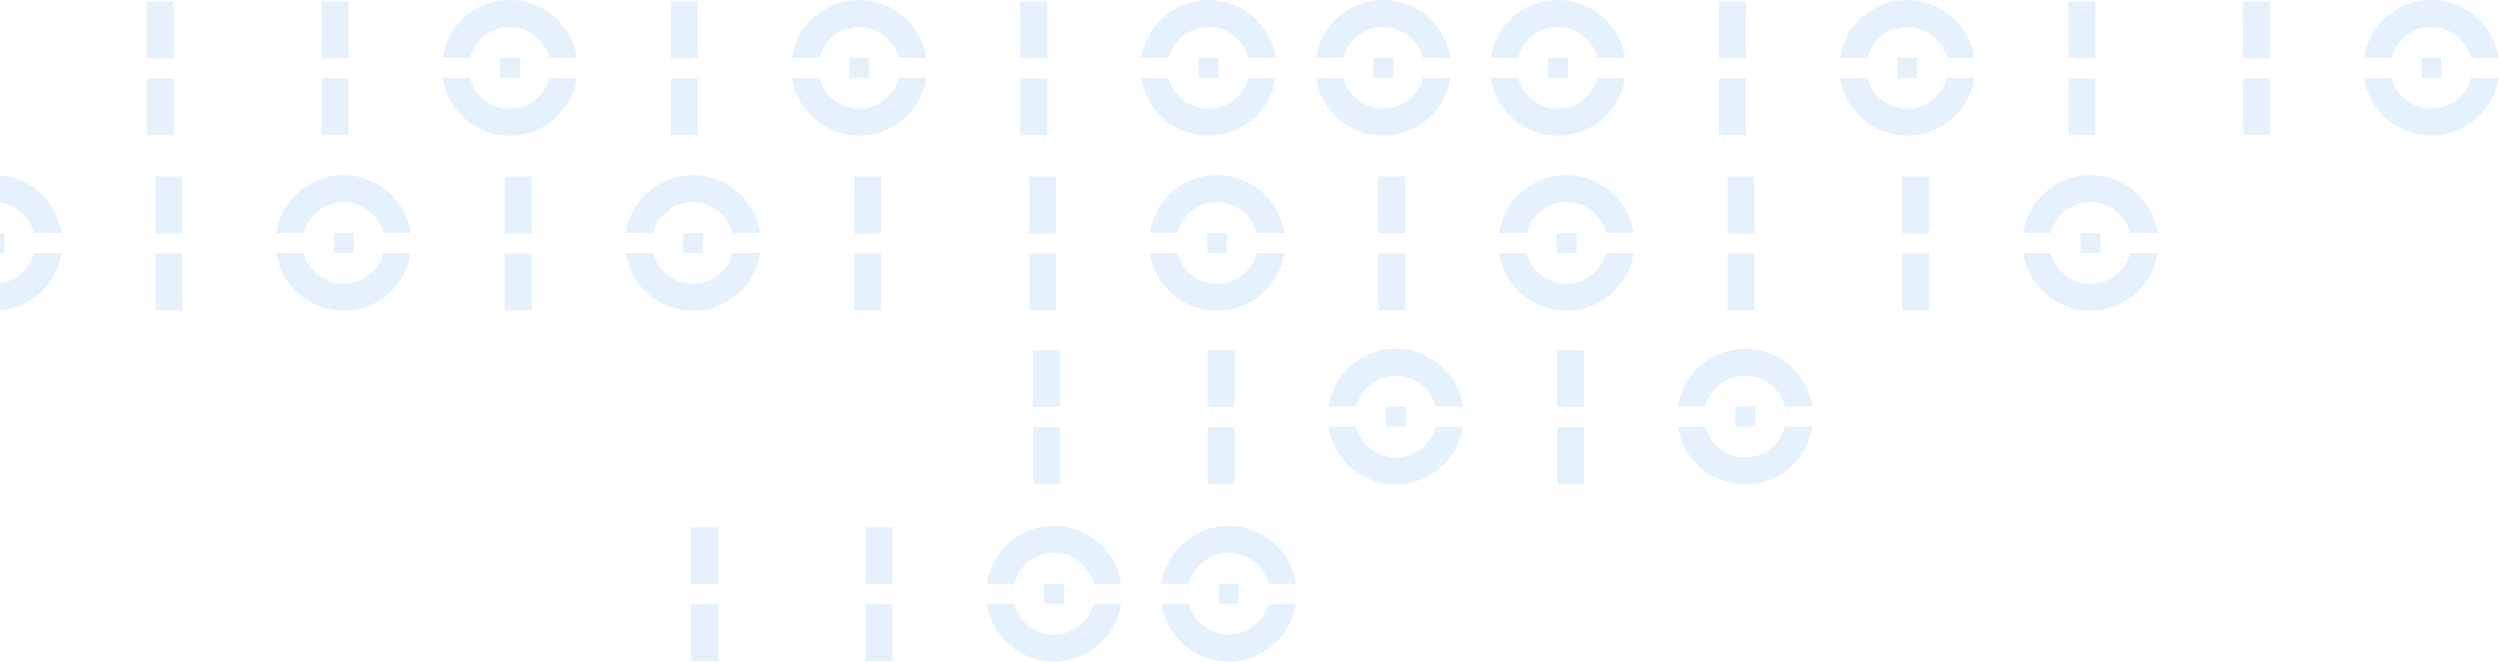 <svg width="650" height="172" viewBox="0 0 650 172" fill="none" xmlns="http://www.w3.org/2000/svg">
<g clip-path="url(#clip0_342_3057)">
<path d="M186.686 157.094H179.68V171.856H186.686V157.094Z" fill="#0070F5" fill-opacity="0.1"/>
<path d="M186.686 137.094H179.68V151.885H186.686V137.094Z" fill="#0070F5" fill-opacity="0.1"/>
<path d="M232.108 157.094H225.102V171.856H232.108V157.094Z" fill="#0070F5" fill-opacity="0.1"/>
<path d="M232.108 137.094H225.102V151.885H232.108V137.094Z" fill="#0070F5" fill-opacity="0.1"/>
<path d="M453.959 20.389H446.953V35.151H453.959V20.389Z" fill="#0070F5" fill-opacity="0.1"/>
<path d="M453.959 0.374H446.953V15.165H453.959V0.374Z" fill="#0070F5" fill-opacity="0.1"/>
<path d="M47.398 65.899H40.393V80.662H47.398V65.899Z" fill="#0070F5" fill-opacity="0.1"/>
<path d="M47.398 45.899H40.393V60.691H47.398V45.899Z" fill="#0070F5" fill-opacity="0.1"/>
<path d="M544.807 20.389H537.801V35.151H544.807V20.389Z" fill="#0070F5" fill-opacity="0.1"/>
<path d="M544.807 0.374H537.801V15.165H544.807V0.374Z" fill="#0070F5" fill-opacity="0.1"/>
<path d="M138.246 65.899H131.24V80.662H138.246V65.899Z" fill="#0070F5" fill-opacity="0.1"/>
<path d="M138.246 45.899H131.24V60.691H138.246V45.899Z" fill="#0070F5" fill-opacity="0.1"/>
<path d="M590.215 20.389H583.209V35.151H590.215V20.389Z" fill="#0070F5" fill-opacity="0.1"/>
<path d="M590.215 0.374H583.209V15.165H590.215V0.374Z" fill="#0070F5" fill-opacity="0.1"/>
<path d="M229.08 65.899H222.074V80.662H229.08V65.899Z" fill="#0070F5" fill-opacity="0.1"/>
<path d="M229.08 45.899H222.074V60.691H229.08V45.899Z" fill="#0070F5" fill-opacity="0.1"/>
<path d="M274.502 65.899H267.496V80.662H274.502V65.899Z" fill="#0070F5" fill-opacity="0.1"/>
<path d="M274.502 45.899H267.496V60.691H274.502V45.899Z" fill="#0070F5" fill-opacity="0.1"/>
<path d="M45.188 20.388H38.182V35.151H45.188V20.388Z" fill="#0070F5" fill-opacity="0.1"/>
<path d="M45.188 0.374H38.182V15.165H45.188V0.374Z" fill="#0070F5" fill-opacity="0.1"/>
<path d="M365.336 65.899H358.33V80.662H365.336V65.899Z" fill="#0070F5" fill-opacity="0.1"/>
<path d="M365.336 45.899H358.33V60.691H365.336V45.899Z" fill="#0070F5" fill-opacity="0.1"/>
<path d="M90.611 20.388H83.606V35.151H90.611V20.388Z" fill="#0070F5" fill-opacity="0.1"/>
<path d="M90.611 0.374H83.606V15.165H90.611V0.374Z" fill="#0070F5" fill-opacity="0.1"/>
<path d="M456.17 65.899H449.164V80.662H456.17V65.899Z" fill="#0070F5" fill-opacity="0.1"/>
<path d="M456.17 45.899H449.164V60.691H456.17V45.899Z" fill="#0070F5" fill-opacity="0.1"/>
<path d="M181.445 20.389H174.439V35.151H181.445V20.389Z" fill="#0070F5" fill-opacity="0.1"/>
<path d="M181.445 0.374H174.439V15.165H181.445V0.374Z" fill="#0070F5" fill-opacity="0.1"/>
<path d="M501.594 65.899H494.588V80.662H501.594V65.899Z" fill="#0070F5" fill-opacity="0.1"/>
<path d="M501.594 45.899H494.588V60.691H501.594V45.899Z" fill="#0070F5" fill-opacity="0.1"/>
<path d="M272.291 20.389H265.285V35.151H272.291V20.389Z" fill="#0070F5" fill-opacity="0.1"/>
<path d="M272.291 0.374H265.285V15.165H272.291V0.374Z" fill="#0070F5" fill-opacity="0.1"/>
<path d="M316.853 15.05H311.656V20.259H316.853V15.05ZM303.875 15.05C305.038 10.446 309.23 7.022 314.211 7.022C319.193 7.022 323.385 10.446 324.548 15.05H331.698C330.434 6.547 323.084 0 314.211 0C305.339 0 297.989 6.547 296.725 15.05H303.875ZM324.534 20.259C323.356 24.849 319.179 28.259 314.197 28.259C309.215 28.259 305.038 24.849 303.86 20.259H296.711C297.989 28.748 305.339 35.281 314.197 35.281C323.055 35.281 330.405 28.748 331.683 20.259H324.534Z" fill="#0070F5" fill-opacity="0.1"/>
<path d="M276.671 151.755H271.474V156.964H276.671V151.755ZM263.692 151.755C264.855 147.151 269.047 143.727 274.029 143.727C279.011 143.727 283.203 147.151 284.366 151.755H291.515C290.252 143.252 282.901 136.705 274.029 136.705C265.157 136.705 257.806 143.252 256.543 151.755H263.692ZM284.366 156.978C283.189 161.568 279.011 164.978 274.029 164.978C269.047 164.978 264.87 161.568 263.692 156.978H256.543C257.821 165.468 265.171 172 274.029 172C282.887 172 290.238 165.468 291.515 156.978H284.366Z" fill="#0070F5" fill-opacity="0.1"/>
<path d="M362.264 15.05H357.067V20.259H362.264V15.05ZM349.286 15.05C350.449 10.446 354.641 7.022 359.623 7.022C364.605 7.022 368.797 10.446 369.959 15.05H377.109C375.846 6.547 368.495 0 359.623 0C350.751 0 343.4 6.547 342.137 15.05H349.286ZM369.959 20.259C368.782 24.849 364.605 28.259 359.623 28.259C354.641 28.259 350.463 24.849 349.286 20.259H342.137C343.414 28.748 350.765 35.281 359.623 35.281C368.481 35.281 375.831 28.748 377.109 20.259H369.959Z" fill="#0070F5" fill-opacity="0.1"/>
<path d="M322.095 151.755H316.898V156.964H322.095V151.755ZM309.117 151.755C310.28 147.151 314.472 143.727 319.454 143.727C324.435 143.727 328.627 147.151 329.79 151.755H336.94C335.676 143.252 328.326 136.705 319.454 136.705C310.581 136.705 303.231 143.252 301.967 151.755H309.117ZM329.776 156.978C328.599 161.568 324.421 164.978 319.439 164.978C314.458 164.978 310.28 161.568 309.103 156.978H301.953C303.231 165.468 310.581 172 319.439 172C328.297 172 335.648 165.468 336.925 156.978H329.776Z" fill="#0070F5" fill-opacity="0.1"/>
<path d="M407.686 15.05H402.489V20.259H407.686V15.05ZM394.708 15.05C395.871 10.446 400.063 7.022 405.045 7.022C410.026 7.022 414.219 10.446 415.381 15.05H422.531C421.267 6.547 413.917 0 405.045 0C396.172 0 388.822 6.547 387.559 15.05H394.708ZM415.381 20.259C414.204 24.849 410.026 28.259 405.045 28.259C400.063 28.259 395.885 24.849 394.708 20.259H387.559C388.836 28.748 396.187 35.281 405.045 35.281C413.903 35.281 421.253 28.748 422.531 20.259H415.381Z" fill="#0070F5" fill-opacity="0.1"/>
<path d="M1.128 60.575H-4.069V65.784H1.128V60.575ZM-11.851 60.575C-10.688 55.971 -6.496 52.547 -1.514 52.547C3.468 52.547 7.66 55.971 8.823 60.575H15.972C14.709 52.072 7.358 45.525 -1.514 45.525C-10.386 45.525 -17.737 52.072 -19 60.575H-11.851ZM8.823 65.784C7.646 70.374 3.468 73.784 -1.514 73.784C-6.496 73.784 -10.673 70.374 -11.851 65.784H-19C-17.722 74.273 -10.372 80.806 -1.514 80.806C7.344 80.806 14.695 74.273 15.972 65.784H8.823Z" fill="#0070F5" fill-opacity="0.1"/>
<path d="M498.52 15.05H493.323V20.259H498.52V15.05ZM485.542 15.05C486.705 10.446 490.897 7.022 495.879 7.022C500.86 7.022 505.052 10.446 506.215 15.05H513.365C512.102 6.547 504.751 0 495.879 0C487.006 0 479.656 6.547 478.393 15.05H485.542ZM506.215 20.259C505.038 24.849 500.86 28.259 495.879 28.259C490.897 28.259 486.719 24.849 485.542 20.259H478.393C479.67 28.748 487.021 35.281 495.879 35.281C504.737 35.281 512.087 28.748 513.365 20.259H506.215Z" fill="#0070F5" fill-opacity="0.1"/>
<path d="M91.962 60.576H86.765V65.784H91.962V60.576ZM78.984 60.576C80.146 55.971 84.338 52.547 89.32 52.547C94.302 52.547 98.494 55.971 99.657 60.576H106.806C105.543 52.072 98.192 45.525 89.32 45.525C80.448 45.525 73.097 52.072 71.834 60.576H78.984ZM99.657 65.784C98.48 70.374 94.302 73.784 89.32 73.784C84.338 73.784 80.161 70.374 78.984 65.784H71.834C73.112 74.274 80.462 80.806 89.32 80.806C98.178 80.806 105.529 74.274 106.806 65.784H99.657Z" fill="#0070F5" fill-opacity="0.1"/>
<path d="M182.808 60.576H177.611V65.784H182.808V60.576ZM169.83 60.576C170.993 55.971 175.185 52.547 180.167 52.547C185.148 52.547 189.34 55.971 190.503 60.576H197.653C196.389 52.072 189.039 45.525 180.167 45.525C171.294 45.525 163.944 52.072 162.68 60.576H169.83ZM190.489 65.784C189.312 70.374 185.134 73.784 180.152 73.784C175.17 73.784 170.993 70.374 169.816 65.784H162.666C163.944 74.274 171.294 80.806 180.152 80.806C189.01 80.806 196.361 74.274 197.638 65.784H190.489Z" fill="#0070F5" fill-opacity="0.1"/>
<path d="M634.778 15.05H629.581V20.259H634.778V15.05ZM621.814 15.05C622.977 10.446 627.169 7.022 632.151 7.022C637.133 7.022 641.325 10.446 642.488 15.05H649.637C648.374 6.547 641.023 0 632.151 0C623.279 0 615.928 6.547 614.665 15.05H621.814ZM642.473 20.259C641.296 24.849 637.118 28.259 632.137 28.259C627.155 28.259 622.977 24.849 621.8 20.259H614.65C615.928 28.748 623.279 35.281 632.137 35.281C640.994 35.281 648.345 28.748 649.623 20.259H642.473Z" fill="#0070F5" fill-opacity="0.1"/>
<path d="M319.064 60.576H313.867V65.784H319.064V60.576ZM306.086 60.576C307.249 55.971 311.441 52.547 316.422 52.547C321.404 52.547 325.596 55.971 326.759 60.576H333.909C332.645 52.072 325.295 45.525 316.422 45.525C307.55 45.525 300.2 52.072 298.936 60.576H306.086ZM326.745 65.784C325.567 70.374 321.39 73.784 316.408 73.784C311.426 73.784 307.249 70.374 306.071 65.784H298.922C300.2 74.274 307.55 80.806 316.408 80.806C325.266 80.806 332.616 74.274 333.894 65.784H326.745Z" fill="#0070F5" fill-opacity="0.1"/>
<path d="M409.897 60.576H404.7V65.784H409.897V60.576ZM396.919 60.576C398.082 55.971 402.274 52.547 407.256 52.547C412.237 52.547 416.429 55.971 417.592 60.576H424.742C423.478 52.072 416.128 45.525 407.256 45.525C398.383 45.525 391.033 52.072 389.77 60.576H396.919ZM417.592 65.784C416.415 70.374 412.237 73.784 407.256 73.784C402.274 73.784 398.096 70.374 396.919 65.784H389.77C391.047 74.274 398.398 80.806 407.256 80.806C416.114 80.806 423.464 74.274 424.742 65.784H417.592Z" fill="#0070F5" fill-opacity="0.1"/>
<path d="M135.175 15.05H129.978V20.259H135.175V15.05ZM122.196 15.05C123.359 10.446 127.551 7.022 132.533 7.022C137.515 7.022 141.707 10.446 142.87 15.05H150.019C148.756 6.547 141.405 0 132.533 0C123.661 0 116.31 6.547 115.047 15.05H122.196ZM142.87 20.259C141.692 24.849 137.515 28.259 132.533 28.259C127.551 28.259 123.374 24.849 122.196 20.259H115.047C116.325 28.748 123.675 35.281 132.533 35.281C141.391 35.281 148.741 28.748 150.019 20.259H142.87Z" fill="#0070F5" fill-opacity="0.1"/>
<path d="M226.007 15.05H220.81V20.259H226.007V15.05ZM213.028 15.05C214.191 10.446 218.383 7.022 223.365 7.022C228.347 7.022 232.539 10.446 233.702 15.05H240.851C239.588 6.547 232.237 0 223.365 0C214.493 0 207.142 6.547 205.879 15.05H213.028ZM233.702 20.259C232.524 24.849 228.347 28.259 223.365 28.259C218.383 28.259 214.206 24.849 213.028 20.259H205.879C207.157 28.748 214.507 35.281 223.365 35.281C232.223 35.281 239.573 28.748 240.851 20.259H233.702Z" fill="#0070F5" fill-opacity="0.1"/>
<path d="M275.565 111.05H268.559V125.813H275.565V111.05Z" fill="#0070F5" fill-opacity="0.1"/>
<path d="M275.565 91.05H268.559V105.842H275.565V91.05Z" fill="#0070F5" fill-opacity="0.1"/>
<path d="M320.975 111.05H313.969V125.813H320.975V111.05Z" fill="#0070F5" fill-opacity="0.1"/>
<path d="M320.975 91.05H313.969V105.842H320.975V91.05Z" fill="#0070F5" fill-opacity="0.1"/>
<path d="M411.822 111.05H404.816V125.813H411.822V111.05Z" fill="#0070F5" fill-opacity="0.1"/>
<path d="M411.822 91.05H404.816V105.842H411.822V91.05Z" fill="#0070F5" fill-opacity="0.1"/>
<path d="M365.538 105.712H360.341V110.921H365.538V105.712ZM352.56 105.712C353.723 101.108 357.915 97.684 362.896 97.684C367.878 97.684 372.07 101.108 373.233 105.712H380.382C379.119 97.209 371.769 90.662 362.896 90.662C354.024 90.662 346.674 97.209 345.41 105.712H352.56ZM373.233 110.935C372.056 115.525 367.878 118.935 362.896 118.935C357.915 118.935 353.737 115.525 352.56 110.935H345.41C346.688 119.425 354.038 125.957 362.896 125.957C371.754 125.957 379.105 119.425 380.382 110.935H373.233Z" fill="#0070F5" fill-opacity="0.1"/>
<path d="M456.386 105.712H451.189V110.921H456.386V105.712ZM443.407 105.712C444.57 101.108 448.762 97.684 453.744 97.684C458.726 97.684 462.918 101.108 464.081 105.712H471.23C469.967 97.209 462.616 90.662 453.744 90.662C444.872 90.662 437.521 97.209 436.258 105.712H443.407ZM464.081 110.935C462.903 115.525 458.726 118.935 453.744 118.935C448.762 118.935 444.585 115.525 443.407 110.935H436.258C437.536 119.425 444.886 125.957 453.744 125.957C462.602 125.957 469.952 119.425 471.23 110.935H464.081Z" fill="#0070F5" fill-opacity="0.1"/>
<path d="M546.155 60.576H540.958V65.784H546.155V60.576ZM533.177 60.576C534.34 55.971 538.532 52.547 543.513 52.547C548.495 52.547 552.687 55.971 553.85 60.576H561C559.736 52.072 552.386 45.525 543.513 45.525C534.641 45.525 527.291 52.072 526.027 60.576H533.177ZM553.85 65.784C552.673 70.374 548.495 73.784 543.513 73.784C538.532 73.784 534.354 70.374 533.177 65.784H526.027C527.305 74.274 534.656 80.806 543.513 80.806C552.371 80.806 559.722 74.274 561 65.784H553.85Z" fill="#0070F5" fill-opacity="0.1"/>
</g>
<defs>
<clipPath id="clip0_342_3057">
<rect width="669" height="172" fill="white" transform="translate(-19)"/>
</clipPath>
</defs>
</svg>

